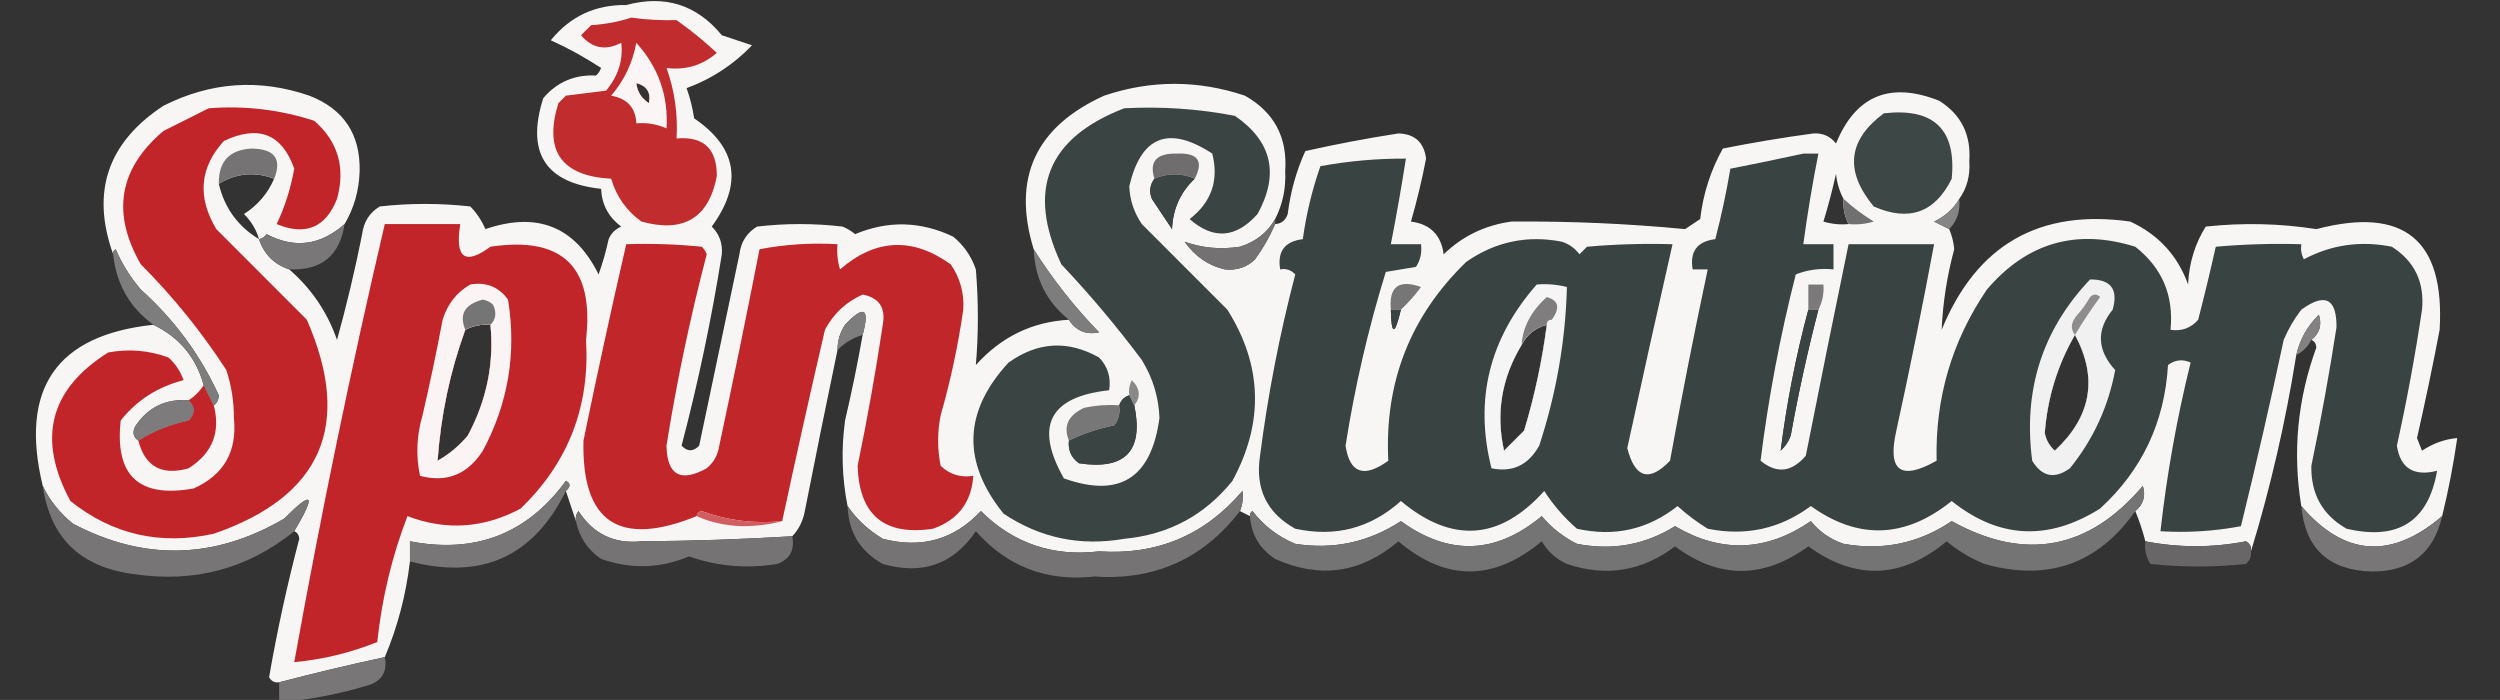 <svg width="1193" height="334" viewBox="0 0 1193 334" fill="none" xmlns="http://www.w3.org/2000/svg">
<rect x="0" y="0" width="1193" height="334" fill="#333333" stroke="none"/>
<g clip-path="url(#clip0_341_960)">
<path fill-rule="evenodd" clip-rule="evenodd" d="M510.079 152.585C513.483 157.89 518.284 159.894 524.481 158.592C512.578 146.308 502.174 133.093 493.276 118.944C482.87 85.006 494.073 60.578 526.882 45.657C549.213 38.133 571.616 38.133 594.093 45.657C608.044 53.562 614.446 65.576 613.296 81.7C613.702 89.872 612.101 97.482 608.495 104.527C604.784 111.015 599.184 115.419 591.693 117.743C582.444 119.153 573.642 118.353 565.288 115.34C570.199 122.316 576.601 126.72 584.491 128.556C591.04 137.629 597.041 147.241 602.494 157.39C605.567 145.871 604.367 134.657 598.894 123.75C602.701 118.536 605.903 112.928 608.495 106.93C611.496 106.745 613.495 105.142 614.496 102.124C615.793 91.588 618.594 81.577 622.898 72.088C637.531 68.801 652.334 65.997 667.305 63.678C675.145 63.919 679.547 67.924 680.508 75.693C678.551 85.898 676.151 95.91 673.306 105.729C682.507 106.93 687.709 112.137 688.909 121.347C697.939 112.625 708.741 107.418 721.314 105.729C749.082 105.503 776.687 106.704 804.128 109.333C806.529 107.73 808.929 106.13 811.329 104.527C812.729 92.491 816.329 81.277 822.131 70.887C836.418 68.042 850.821 65.639 865.339 63.678C869.837 63.414 873.437 65.014 876.14 68.484C885.475 45.609 901.88 38.801 925.349 48.059C935.843 54.651 940.644 64.262 939.751 76.894C940.231 83.781 938.63 89.788 934.95 94.916C932.199 99.661 928.198 103.266 922.948 105.729C925.413 106.961 927.814 108.163 930.149 109.333C931.453 112.317 932.255 115.52 932.55 118.944C929.122 131.665 927.122 144.48 926.549 157.39C943.184 116.825 973.189 99.604 1016.56 105.729C1029.98 111.942 1039.18 121.955 1044.17 135.765C1044.58 125.653 1047.39 116.443 1052.57 108.131C1070.29 106.212 1087.9 106.613 1105.38 109.333C1147.15 98.383 1166.75 114.403 1164.19 157.39C1160.9 174.672 1157.29 191.893 1153.39 209.052C1154.19 211.054 1154.99 213.058 1155.79 215.06C1161.14 211.544 1166.74 209.54 1172.59 209.052C1170.8 221.579 1168.4 233.992 1165.39 246.297C1141.05 267.077 1118.65 265.474 1098.18 241.491C1093.95 215.723 1096.35 190.493 1105.38 165.801C1105.21 163.962 1104.41 162.761 1102.98 162.196C1106.91 159.097 1108.12 155.091 1106.58 150.182C1101.1 155.555 1097.5 161.961 1095.78 169.405C1090.66 201.452 1083.46 232.689 1074.17 263.117C1074.49 261.012 1073.69 259.409 1071.77 258.311C1055.77 261.421 1039.77 261.421 1023.77 258.311C1022.45 253.203 1020.85 248.397 1018.96 243.894C1022.84 240.679 1024.04 236.673 1022.56 231.88C996.664 262.394 966.259 268.002 931.35 248.7C915.665 259.265 898.464 262.87 879.741 259.513C873.495 257.391 868.293 253.787 864.138 248.7C842.9 263.249 821.296 264.049 799.327 251.103C784.973 260.022 769.37 262.826 752.52 259.513C745.952 256.24 740.352 251.833 735.717 246.297C713.859 264.528 691.456 265.328 668.505 248.7C653.068 258.77 636.266 262.375 618.097 259.513C609.931 256.149 603.128 250.942 597.694 243.894C596.736 244.442 596.337 245.244 596.493 246.297C594.892 245.497 593.294 244.694 591.693 243.894C592.96 240.657 593.361 237.452 592.893 234.283C574.976 255.351 552.172 264.963 524.481 263.117C502.453 265.727 483.648 259.318 468.072 243.894C455.304 257.511 439.702 261.918 421.264 257.11C414.404 253.039 408.804 247.832 404.461 241.491C401.778 228.074 401.377 214.456 403.261 200.642C406.451 187.073 409.252 173.459 411.662 159.793C415.121 147 412.32 145.4 403.261 154.988C400.839 158.652 399.639 162.658 399.66 167.002C394.312 192.566 389.113 218.195 384.058 243.894C383.16 248.678 381.161 252.684 378.057 255.908C354.062 257.35 330.058 258.15 306.045 258.311C293.128 259.657 283.126 254.851 276.04 243.894C274.926 245.321 274.525 246.924 274.84 248.7C273.238 243.894 271.64 239.088 270.039 234.283C272.35 232.209 272.35 230.606 270.039 229.477C251.625 254.743 226.82 264.355 195.626 258.311C195.626 261.514 195.626 264.72 195.626 267.923C193.714 283.988 189.714 299.206 183.624 313.578C166.459 317.276 149.657 321.281 133.216 325.592C131.112 325.907 129.512 325.107 128.415 323.189C132.258 300.986 137.059 278.962 142.817 257.11C142.65 255.272 141.849 254.07 140.417 253.506C150.962 235.703 149.362 233.699 135.616 247.498C102.279 266.976 68.674 267.779 34.799 249.901C28.508 244.822 23.708 238.814 20.397 231.88C9.218 185.516 26.821 159.887 73.206 154.988C85.58 160.966 93.581 170.577 97.21 183.822C95.357 186.691 92.957 189.094 90.009 191.031C79.238 190.216 70.837 194.219 64.804 203.045C63.028 206.046 63.428 208.449 66.004 210.254C69.242 222.696 77.243 227.103 90.009 223.47C101.337 216.266 105.338 206.253 102.011 193.434C103.508 192.432 104.308 190.829 104.411 188.628C95.554 169.34 83.152 152.52 67.205 138.167C62.254 132.398 58.253 125.992 55.203 118.944C54.245 119.492 53.846 120.295 54.002 121.347C43.34 91.609 51.341 67.982 78.007 50.462C100.617 39.073 123.821 37.472 147.618 45.657C164.003 52.017 172.005 64.031 171.622 81.7C171.326 90.968 168.926 99.378 164.421 106.93C152.896 117.133 140.495 118.735 127.215 111.736C126.296 113.072 125.096 113.872 123.614 114.139C126.015 121.347 130.815 126.153 138.017 128.556C148.591 137.701 156.193 148.916 160.82 162.196C165.424 145.568 169.425 128.748 172.822 111.736C173.53 105.894 176.331 101.49 181.224 98.52C195.626 96.917 210.029 96.917 224.431 98.52C227.484 101.661 229.884 105.265 231.632 109.333C256.371 100.88 274.374 108.088 285.641 130.959C287.614 125.461 289.216 119.853 290.442 114.139C291.642 111.335 293.642 109.333 296.443 108.131C290.385 103.607 287.182 97.6 286.842 90.11C260.187 87.253 250.984 72.836 259.237 46.858C265.792 39.14 274.194 35.536 284.441 36.045C285.538 35.05 286.34 33.849 286.842 32.441C279.172 27.401 271.169 22.996 262.838 19.225C272.089 7.788 284.091 2.181 298.844 2.405C317.276 -2.569 332.48 2.237 344.451 16.822C349.252 18.424 354.053 20.026 358.854 21.628C350.013 30.857 339.61 37.665 327.648 42.052C329.302 46.724 330.502 51.529 331.249 56.47C351.782 70.459 354.581 87.678 339.65 108.131C343.268 111.671 344.869 116.078 344.451 121.347C339.564 152.126 333.162 182.563 325.248 212.657C328.011 215.615 330.81 215.615 333.649 212.657C340.051 182.219 346.451 151.785 352.853 121.347C353.561 115.506 356.362 111.101 361.254 108.131C374.857 106.529 388.458 106.529 402.061 108.131C404.26 109.03 406.262 110.232 408.062 111.736C423.768 105.152 439.37 105.551 454.87 112.937C459.951 117.097 463.552 122.304 465.672 128.556C466.956 143.898 466.956 159.118 465.672 174.211C477.7 160.779 492.503 153.57 510.079 152.585ZM303.644 39.65C308.707 40.976 310.706 44.181 309.645 49.261C306.09 46.928 304.088 43.725 303.644 39.65ZM130.815 85.304C127.726 92.4 122.925 98.006 116.413 102.124C119.899 105.584 122.3 109.588 123.614 114.139C113.506 108.026 107.105 99.214 104.411 87.707C112.848 82.608 121.649 81.808 130.815 85.304ZM570.089 85.304C563.281 91.737 559.681 99.745 559.287 109.333C556.087 104.527 552.885 99.721 549.686 94.916C548.296 91.484 548.697 88.279 550.886 85.304C557.36 82.589 563.759 82.589 570.089 85.304ZM879.741 94.916C879.419 99.222 880.219 103.225 882.141 106.93C878.063 107.314 874.062 106.916 870.139 105.729C872.432 98.282 874.434 90.672 876.14 82.901C876.616 87.424 877.816 91.427 879.741 94.916ZM598.894 123.75C604.367 134.657 605.567 145.871 602.494 157.39C597.041 147.241 591.04 137.629 584.491 128.556C590.248 129.135 595.048 127.532 598.894 123.75ZM663.705 147.779C665.306 147.779 666.904 147.779 668.505 147.779C665.558 160.178 663.957 160.178 663.705 147.779ZM862.938 147.779C864.539 147.779 866.138 147.779 867.739 147.779C862.588 167.543 858.188 187.566 854.537 207.851C853.531 210.667 851.932 213.07 849.736 215.06C852.576 192.448 856.975 170.022 862.938 147.779ZM234.033 154.988C235.85 173.396 232.249 191.019 223.231 207.851C219.131 212.76 214.33 216.766 208.828 219.865C210.334 198.309 214.734 177.483 222.031 157.39C225.732 155.466 229.732 154.666 234.033 154.988ZM738.117 154.988C735.902 172.084 732.301 188.904 727.315 205.448C724.116 208.651 720.913 211.857 717.714 215.06C713.736 197.295 716.538 180.475 726.115 164.599C728.72 159.584 732.719 156.381 738.117 154.988ZM990.159 159.793C1001.22 180.369 998.016 198.792 980.558 215.06C978.03 212.806 976.429 210.001 975.757 206.649C977.046 189.856 981.847 174.237 990.159 159.793ZM97.21 183.822C98.81 187.025 100.41 190.231 102.011 193.434C105.338 206.253 101.337 216.266 90.009 223.47C77.243 227.103 69.242 222.696 66.004 210.254C73.308 205.672 81.31 202.468 90.009 200.642C93.146 197.362 93.146 194.159 90.009 191.031C92.957 189.094 95.357 186.691 97.21 183.822ZM538.884 188.628C539.683 190.231 540.485 191.831 541.284 193.434C545.79 215.211 536.987 224.421 514.88 221.067C511.19 218.4 509.592 214.795 510.079 210.254C516.903 206.955 524.105 204.552 531.683 203.045C533.913 200.188 534.712 196.985 534.083 193.434C534.882 191.031 536.483 189.428 538.884 188.628Z" fill="#F8F5F5"/>
<path fill-rule="evenodd" clip-rule="evenodd" d="M301.261 8.406C308.218 9.39 315.419 9.791 322.865 9.608C329.673 14.431 336.074 19.637 342.068 25.226C335.201 31.186 327.2 33.588 318.064 32.435C321.934 43.234 323.532 54.448 322.865 66.075C335.748 64.951 342.15 70.958 342.068 84.097C338.204 104.077 326.202 111.285 306.062 105.723C298.935 100.585 294.135 93.778 291.66 85.298C267.814 83.996 259.413 71.982 266.456 49.255C267.656 48.054 268.856 46.852 270.056 45.651C276.458 44.851 282.858 44.048 289.259 43.248C295.049 36.22 297.45 28.609 296.461 20.421C289.031 24.299 282.632 23.098 277.257 16.816C278.858 15.214 280.457 13.613 282.058 12.011C288.935 11.571 295.335 10.37 301.261 8.406ZM303.662 39.644C304.106 43.719 306.108 46.922 309.663 49.255C310.724 44.175 308.724 40.97 303.662 39.644Z" fill="#C12D2F"/>
<path fill-rule="evenodd" clip-rule="evenodd" d="M303.65 20.422C314.222 32.15 319.023 45.765 318.053 61.271C313.47 59.233 308.67 58.431 303.65 58.868C303.348 51.431 299.347 47.026 291.648 45.652C297.911 38.321 301.91 29.911 303.65 20.422ZM303.65 39.645C304.095 43.72 306.096 46.923 309.651 49.256C310.712 44.177 308.713 40.971 303.65 39.645Z" fill="#FCF5F5"/>
<path fill-rule="evenodd" clip-rule="evenodd" d="M99.615 51.666C116.879 50.332 133.682 52.334 150.024 57.673C161.333 67.621 164.933 80.034 160.825 94.917C155.385 108.643 145.783 112.648 132.021 106.932C135.899 98.873 138.7 90.064 140.422 80.5C134.554 63.855 123.352 59.449 106.816 67.284C95.264 80.034 94.064 94.05 103.216 109.335C117.748 123.882 132.15 138.299 146.423 152.586C168.377 202.823 153.575 236.865 102.015 254.709C76.452 260.315 53.648 255.108 33.604 239.09C17.59 209.479 23.591 185.852 51.607 168.205C61.433 166.362 71.035 167.162 80.412 170.608C83.706 173.592 86.106 177.197 87.613 181.421C75.295 184.561 65.294 190.968 57.608 200.644C54.676 227.018 66.278 237.831 92.414 233.083C106.833 226.66 113.234 215.446 111.617 199.443C111.633 191.614 110.433 184.004 108.016 176.615C96.234 158.404 82.632 141.584 67.21 126.155C53.117 101.72 56.718 80.495 78.011 62.478C85.433 58.764 92.635 55.159 99.615 51.666ZM97.215 183.824C98.815 187.027 100.415 190.232 102.015 193.435C105.342 206.255 101.342 216.267 90.013 223.471C77.248 227.104 69.247 222.698 66.009 210.255C73.313 205.673 81.315 202.47 90.013 200.644C93.151 197.364 93.151 194.161 90.013 191.032C92.961 189.096 95.362 186.693 97.215 183.824Z" fill="#C12529"/>
<path fill-rule="evenodd" clip-rule="evenodd" d="M536.491 51.669C554.305 50.729 571.907 51.931 589.3 55.273C606.986 67.451 610.587 83.069 600.102 102.129C589.797 113.68 578.995 114.48 567.696 104.532C578.121 96.478 581.722 86.066 578.498 73.294C557.684 59.704 544.482 64.911 538.892 88.913C539.168 95.478 541.167 101.485 544.893 106.935C558.431 120.487 572.031 134.102 585.699 147.784C602.442 174.379 603.242 201.613 588.1 229.482C574.857 245.924 557.655 255.135 536.491 257.115C515.557 260.774 496.354 256.769 478.881 245.1C458.958 220.363 459.757 196.334 481.282 173.014C495.262 163.049 509.664 162.249 524.489 170.611C528.639 174.91 530.24 180.117 529.29 186.23C500.742 189.322 493.541 203.338 507.686 228.28C534.242 237.781 549.446 228.17 553.294 199.446C552.919 189.507 550.118 180.297 544.893 171.812C532.994 155.891 520.19 140.671 506.486 126.158C489.801 90.667 499.803 65.836 536.491 51.669ZM570.097 85.309C563.289 91.741 559.689 99.75 559.295 109.338C556.095 104.532 552.893 99.726 549.693 94.92C548.304 91.489 548.704 88.284 550.894 85.309C557.367 82.594 563.767 82.594 570.097 85.309ZM538.892 188.633C539.691 190.235 540.493 191.836 541.292 193.438C545.798 215.216 536.995 224.426 514.888 221.071C511.198 218.404 509.599 214.8 510.087 210.259C516.911 206.959 524.112 204.557 531.69 203.05C533.92 200.193 534.72 196.99 534.091 193.438C534.89 191.036 536.491 189.433 538.892 188.633Z" fill="#3A4443"/>
<path fill-rule="evenodd" clip-rule="evenodd" d="M898.953 54.07C922.856 51.353 933.658 61.764 931.358 85.308C923.334 101.522 910.931 105.927 894.152 98.524C880.16 81.684 881.759 66.866 898.953 54.07Z" fill="#3D4746"/>
<path fill-rule="evenodd" clip-rule="evenodd" d="M130.824 85.3C121.658 81.804 112.856 82.604 104.419 87.703C104.225 77.085 109.426 71.479 120.022 70.883C131.048 71.027 134.649 75.833 130.824 85.3Z" fill="#757373"/>
<path fill-rule="evenodd" clip-rule="evenodd" d="M570.099 85.306C563.77 82.591 557.37 82.591 550.896 85.306C548.28 77.052 551.88 73.047 561.698 73.292C571.724 72.9 574.526 76.906 570.099 85.306Z" fill="#6F6D6D"/>
<path fill-rule="evenodd" clip-rule="evenodd" d="M860.538 73.289C862.938 73.289 865.339 73.289 867.739 73.289C864.892 87.627 862.492 102.044 860.538 116.541C865.339 116.541 870.139 116.541 874.94 116.541C874.94 120.546 874.94 124.55 874.94 128.555C868.654 127.911 862.652 128.711 856.937 130.958C849.46 160.372 843.857 190.006 840.134 219.865C847.813 226.182 855.014 225.382 861.738 217.462C868.389 183.771 875.19 150.131 882.141 116.541C895.744 116.541 909.345 116.541 922.948 116.541C917.418 146.219 911.417 175.854 904.945 205.447C900.548 224.745 906.95 229.551 924.148 219.865C923.424 190.009 931.424 162.777 948.152 138.167C967.255 115.774 990.86 108.965 1018.96 117.742C1031.79 127.825 1037.39 141.041 1035.77 157.39C1041.1 158.164 1045.5 156.561 1048.97 152.584C1051.98 140.923 1054.78 129.31 1057.37 117.742C1070.95 116.543 1084.55 116.142 1098.18 116.541C1097.82 119.069 1098.22 121.472 1099.38 123.749C1112.49 116.752 1126.49 114.751 1141.38 117.742C1152.24 124.658 1157.04 134.671 1155.79 147.778C1152.56 169.488 1148.56 191.114 1143.79 212.656C1145.41 223.452 1151.81 227.458 1162.99 224.67C1158.78 248.846 1144.38 258.056 1119.78 252.303C1108.3 245.753 1102.7 235.74 1102.98 222.267C1107.55 200.344 1111.56 178.319 1114.98 156.188C1115.11 142.389 1109.51 139.584 1098.18 147.778C1094.77 152.19 1091.97 156.996 1089.78 162.196C1083.43 191.936 1076.63 221.573 1069.37 251.102C1056.67 253.493 1043.87 254.293 1030.97 253.505C1034.01 226.343 1038.81 199.512 1045.37 173.008C1041.5 171.278 1037.9 171.677 1034.57 174.21C1032.94 201.579 1022.14 224.406 1002.16 242.692C977.387 258.263 953.784 257.061 931.35 239.088C909.182 256.922 886.779 257.724 864.138 241.491C849.407 252.378 833.005 255.982 814.93 252.303C809.791 249.16 804.99 245.556 800.528 241.491C786.356 252.7 770.352 256.304 752.52 252.303C746.423 247.005 741.221 240.998 736.917 234.282C715.705 257.866 692.901 259.466 668.506 239.088C654.038 252.054 637.236 256.458 618.097 252.303C604.504 244.792 598.903 233.179 601.294 217.462C605.046 188.276 610.646 159.442 618.097 130.958C616.117 128.829 613.716 128.029 610.896 128.555C609.475 119.967 613.075 115.162 621.698 114.138C623.354 102.152 626.153 90.539 630.099 79.296C643.597 76.824 657.2 75.622 670.906 75.692C668.76 89.379 666.36 102.996 663.705 116.541C668.506 116.541 673.306 116.541 678.107 116.541C678.621 120.491 677.819 124.096 675.707 127.354C670.906 128.154 666.105 128.957 661.304 129.757C652.939 156.784 646.539 184.417 642.101 212.656C644.072 225.855 650.872 228.258 662.505 219.865C660.596 182.461 672.999 150.823 699.711 124.951C713.58 115.315 728.784 112.11 745.318 115.339C748.753 116.457 751.552 118.461 753.72 121.347C754.92 120.145 756.12 118.944 757.32 117.742C770.9 116.543 784.503 116.142 798.127 116.541C790.78 148.905 783.578 181.344 776.524 213.857C780.239 228.191 787.042 230.192 796.927 219.865C802.474 189.29 808.475 158.856 814.93 128.555C812.53 128.555 810.129 128.555 807.729 128.555C806.308 119.967 809.908 115.162 818.531 114.138C821.428 103.032 823.828 91.818 825.732 80.498C837.585 78.189 849.186 75.786 860.538 73.289ZM663.705 147.778C665.306 147.778 666.904 147.778 668.506 147.778C665.558 160.177 663.957 160.177 663.705 147.778ZM862.938 147.778C864.539 147.778 866.138 147.778 867.739 147.778C862.588 167.542 858.188 187.565 854.537 207.85C853.531 210.666 851.932 213.069 849.736 215.059C852.576 192.448 856.976 170.022 862.938 147.778ZM738.117 154.987C735.902 172.083 732.301 188.904 727.315 205.447C724.116 208.65 720.914 211.856 717.714 215.059C713.736 197.294 716.538 180.474 726.115 164.598C728.72 159.584 732.719 156.381 738.117 154.987ZM990.16 159.793C981.847 174.236 977.046 189.855 975.757 206.649C976.429 210.001 978.03 212.805 980.558 215.059C998.016 198.791 1001.22 180.369 990.16 159.793Z" fill="#394342"/>
<path fill-rule="evenodd" clip-rule="evenodd" d="M879.741 94.914C884.158 98.922 888.959 102.526 894.144 105.727C890.221 106.914 886.22 107.313 882.141 106.928C880.219 103.223 879.419 99.22 879.741 94.914Z" fill="#717070"/>
<path fill-rule="evenodd" clip-rule="evenodd" d="M934.955 94.914C935.534 100.676 933.933 105.482 930.154 109.331C927.819 108.161 925.418 106.96 922.953 105.727C928.203 103.264 932.204 99.66 934.955 94.914Z" fill="#868585"/>
<path fill-rule="evenodd" clip-rule="evenodd" d="M164.424 106.93C162.193 121.964 153.391 129.173 138.02 128.556C130.818 126.153 126.018 121.347 123.617 114.138C125.099 113.872 126.299 113.071 127.218 111.735C140.498 118.735 152.899 117.132 164.424 106.93Z" fill="#797777"/>
<path fill-rule="evenodd" clip-rule="evenodd" d="M183.629 106.93C195.631 106.93 207.633 106.93 219.635 106.93C217.018 123.135 221.818 126.739 234.038 117.743C268.467 112.557 283.668 127.373 279.645 162.196C281.587 193.931 271.186 220.761 248.44 242.692C230.846 252.119 212.843 253.32 194.431 246.297C187.027 265.534 182.227 285.56 180.029 306.369C167.336 311.494 154.134 314.697 140.422 315.98C153.03 245.84 167.432 176.157 183.629 106.93ZM234.038 154.987C235.855 173.396 232.254 191.018 223.236 207.851C219.136 212.76 214.335 216.765 208.833 219.865C210.339 198.309 214.739 177.483 222.036 157.39C225.736 155.465 229.737 154.665 234.038 154.987Z" fill="#C12529"/>
<path fill-rule="evenodd" clip-rule="evenodd" d="M608.504 104.523C608.504 105.324 608.504 106.126 608.504 106.926C605.912 112.924 602.71 118.532 598.903 123.746C595.057 127.529 590.256 129.131 584.5 128.552C576.61 126.716 570.208 122.312 565.297 115.336C573.65 118.35 582.453 119.15 591.701 117.739C599.193 115.416 604.793 111.011 608.504 104.523Z" fill="#737171"/>
<path fill-rule="evenodd" clip-rule="evenodd" d="M373.257 248.694C359.894 250.006 347.092 248.403 334.85 243.888C333.393 244.186 332.594 244.986 332.45 246.291C295.508 261.295 277.505 249.28 278.441 210.248C284.876 178.881 291.677 147.644 298.844 116.536C310.873 116.137 322.875 116.538 334.85 117.737C335.947 118.732 336.749 119.934 337.251 121.342C329.358 151.457 322.956 181.892 318.048 212.651C318.336 226.761 324.738 230.365 337.251 223.464C340.595 220.65 342.597 217.046 343.252 212.651C349.911 181.476 356.31 150.239 362.455 118.939C374.63 116.606 387.03 115.803 399.661 116.536C399.277 120.618 399.676 124.624 400.861 128.55C417.873 113.871 435.475 113.071 453.67 126.147C458.164 132.647 460.163 139.856 459.671 147.773C457.216 164.817 453.615 181.637 448.87 198.234C447.268 206.242 447.268 214.254 448.87 222.262C453.164 226.417 458.366 228.02 464.472 227.068C463.57 239.698 457.168 248.108 445.269 252.298C421.985 255.821 409.983 245.811 409.263 222.262C413.874 199.981 417.876 177.552 421.265 154.982C422.746 146.879 419.546 142.074 411.663 140.565C403.797 144.03 397.796 149.635 393.66 157.385C386.598 187.793 379.798 218.23 373.257 248.694Z" fill="#C1262A"/>
<path fill-rule="evenodd" clip-rule="evenodd" d="M102.01 193.435C100.41 190.231 98.809 187.026 97.209 183.823C93.58 170.578 85.579 160.967 73.205 154.988C61.862 146.706 55.461 135.492 54.002 121.348C53.845 120.296 54.245 119.493 55.202 118.945C58.253 125.993 62.254 132.399 67.204 138.168C83.151 152.521 95.554 169.341 104.41 188.629C104.308 190.83 103.508 192.433 102.01 193.435Z" fill="#7E7D7D"/>
<path fill-rule="evenodd" clip-rule="evenodd" d="M493.281 118.945C502.18 133.093 512.583 146.309 524.486 158.593C518.289 159.895 513.488 157.891 510.084 152.586C499.438 144.087 493.838 132.875 493.281 118.945Z" fill="#7E7D7D"/>
<path fill-rule="evenodd" clip-rule="evenodd" d="M997.368 133.361C1007.33 133.248 1010.93 138.054 1008.17 147.779C1000.29 157.455 1000.69 167.066 1009.37 176.613C1006.09 194.104 998.886 209.722 987.767 223.469C980.438 228.763 974.437 227.561 969.764 219.865C965.362 186.246 974.562 157.412 997.368 133.361ZM990.167 159.793C981.855 174.237 977.054 189.855 975.765 206.649C976.437 210.001 978.038 212.805 980.566 215.059C998.024 198.792 1001.23 180.369 990.167 159.793Z" fill="#F0F1F0"/>
<path fill-rule="evenodd" clip-rule="evenodd" d="M224.429 135.764C231.994 134.464 237.995 136.867 242.432 142.973C246.549 168.393 242.55 192.422 230.43 215.059C223.112 226.434 213.11 230.438 200.425 227.074C198.399 217.51 198.799 207.899 201.626 198.239C205.133 183.086 208.333 167.869 211.227 152.584C213.548 145.085 217.949 139.479 224.429 135.764ZM234.031 154.987C235.848 173.396 232.248 191.018 223.229 207.85C219.129 212.76 214.328 216.765 208.827 219.865C210.332 198.309 214.733 177.483 222.029 157.39C225.73 155.465 229.731 154.665 234.031 154.987Z" fill="#FBF4F5"/>
<path fill-rule="evenodd" clip-rule="evenodd" d="M668.508 147.773C666.907 147.773 665.309 147.773 663.708 147.773C662.707 136.796 667.507 133.192 678.11 136.96C675.15 140.965 671.948 144.57 668.508 147.773Z" fill="#777676"/>
<path fill-rule="evenodd" clip-rule="evenodd" d="M733.332 135.753C738.198 135.364 742.999 135.765 747.735 136.955C747.077 162.514 742.675 187.744 734.532 212.645C729.343 221.94 721.743 225.544 711.729 223.458C703.474 190.753 710.675 161.519 733.332 135.753ZM738.133 154.976C735.917 172.073 732.317 188.893 727.331 205.437C724.131 208.64 720.929 211.845 717.73 215.048C713.752 197.284 716.553 180.464 726.131 164.588C728.735 159.573 732.734 156.37 738.133 154.976Z" fill="#F5F5F5"/>
<path fill-rule="evenodd" clip-rule="evenodd" d="M867.746 147.78C866.145 147.78 864.546 147.78 862.945 147.78C862.945 143.774 862.945 139.771 862.945 135.766C865.346 135.766 867.746 135.766 870.147 135.766C870.468 140.072 869.669 144.075 867.746 147.78Z" fill="#7B7979"/>
<path fill-rule="evenodd" clip-rule="evenodd" d="M234.044 154.983C229.744 154.661 225.743 155.461 222.042 157.386C218.968 149.964 221.769 145.158 230.444 142.969C232.297 143.317 233.897 144.117 235.244 145.372C237.081 149.135 236.681 152.338 234.044 154.983Z" fill="#767575"/>
<path fill-rule="evenodd" clip-rule="evenodd" d="M740.527 152.586C738.926 152.586 738.127 153.387 738.127 154.989C732.729 156.383 728.729 159.586 726.125 164.601C726.607 156.152 730.609 148.542 738.127 141.773C743.792 143.311 744.591 146.916 740.527 152.586Z" fill="#7F7D7D"/>
<path fill-rule="evenodd" clip-rule="evenodd" d="M411.666 159.796C407.079 161.177 403.078 163.58 399.664 167.004C399.643 162.66 400.843 158.654 403.265 154.99C412.324 145.402 415.125 147.003 411.666 159.796Z" fill="#7E7D7D"/>
<path fill-rule="evenodd" clip-rule="evenodd" d="M990.169 159.794C987.852 156.86 988.253 153.657 991.369 150.182C993.664 147.59 995.663 144.788 997.37 141.772C998.971 140.17 1000.57 140.17 1002.17 141.772C997.848 147.643 993.846 153.65 990.169 159.794Z" fill="#8E8C8C"/>
<path fill-rule="evenodd" clip-rule="evenodd" d="M1102.98 162.194C1101.38 165.397 1098.98 167.8 1095.78 169.403C1097.5 161.959 1101.1 155.553 1106.58 150.18C1108.12 155.089 1106.92 159.094 1102.98 162.194Z" fill="#838181"/>
<path fill-rule="evenodd" clip-rule="evenodd" d="M541.285 193.428C540.486 191.826 539.684 190.225 538.885 188.623C538.527 186.095 538.925 183.692 540.085 181.414C544.11 185.374 544.511 189.38 541.285 193.428Z" fill="#8A8989"/>
<path fill-rule="evenodd" clip-rule="evenodd" d="M90.018 191.017C93.155 194.146 93.155 197.349 90.018 200.629C81.32 202.455 73.318 205.658 66.014 210.24C63.438 208.436 63.038 206.033 64.814 203.032C70.847 194.206 79.248 190.203 90.018 191.017Z" fill="#7D7B7B"/>
<path fill-rule="evenodd" clip-rule="evenodd" d="M534.099 193.427C534.728 196.978 533.929 200.181 531.699 203.038C524.121 204.545 516.92 206.948 510.095 210.247C507.289 203.396 509.69 198.189 517.296 194.628C522.841 193.434 528.441 193.035 534.099 193.427Z" fill="#787777"/>
<path fill-rule="evenodd" clip-rule="evenodd" d="M20.406 231.875C23.717 238.81 28.518 244.817 34.809 249.897C68.683 267.774 102.289 266.971 135.626 247.494C149.371 233.694 150.972 235.698 140.426 253.501C118.166 271.491 92.562 278.301 63.614 273.925C38.325 270.633 23.923 256.617 20.406 231.875Z" fill="#777575"/>
<path fill-rule="evenodd" clip-rule="evenodd" d="M1018.96 243.889C1001.18 269.175 977.178 277.585 946.953 269.12C940.354 266.421 934.353 262.817 928.95 258.307C907.428 276.239 885.426 277.039 862.939 260.71C841.448 276.34 820.245 276.34 799.328 260.71C783.675 272.599 766.474 275.403 747.719 269.12C742.582 266.782 738.581 263.177 735.717 258.307C712.702 277.482 689.898 277.482 667.306 258.307C649.454 273.51 629.852 276.311 608.496 266.717C601.064 261.841 597.065 255.034 596.494 246.292C596.338 245.24 596.736 244.437 597.694 243.889C603.129 250.937 609.931 256.144 618.097 259.508C636.266 262.37 653.069 258.766 668.506 248.695C691.456 265.323 713.859 264.523 735.717 246.292C740.352 251.828 745.953 256.235 752.52 259.508C769.371 262.822 784.973 260.018 799.328 251.098C821.296 264.045 842.9 263.245 864.139 248.695C868.294 253.782 873.496 257.386 879.741 259.508C898.464 262.865 915.666 259.261 931.35 248.695C966.259 267.997 996.665 262.389 1022.57 231.875C1024.04 236.669 1022.84 240.674 1018.96 243.889Z" fill="#757474"/>
<path fill-rule="evenodd" clip-rule="evenodd" d="M270.045 234.282C254.661 265.601 229.856 276.813 195.633 267.923C195.633 264.72 195.633 261.514 195.633 258.311C226.827 264.354 251.632 254.743 270.045 229.477C272.357 230.606 272.357 232.209 270.045 234.282Z" fill="#787676"/>
<path fill-rule="evenodd" clip-rule="evenodd" d="M591.7 243.893C574.213 266.655 551.011 277.067 522.088 275.13C499.414 277.584 480.612 270.375 465.679 253.504C454.954 269.327 440.151 274.534 421.272 269.123C410.475 263.13 404.872 253.92 404.469 241.49C408.811 247.831 414.411 253.038 421.272 257.109C439.709 261.917 455.312 257.51 468.079 243.893C483.656 259.317 502.46 265.725 524.489 263.116C552.18 264.961 574.984 255.35 592.9 234.281C593.368 237.451 592.968 240.656 591.7 243.893Z" fill="#757373"/>
<path fill-rule="evenodd" clip-rule="evenodd" d="M378.055 255.905C379.34 262.484 376.939 266.891 370.854 269.121C356.409 271.495 342.407 270.293 328.847 265.517C315.026 271.307 301.022 271.709 286.84 266.718C280.359 262.256 276.36 256.249 274.838 248.696C274.524 246.921 274.924 245.318 276.038 243.891C283.124 254.848 293.127 259.654 306.043 258.308C330.057 258.147 354.061 257.347 378.055 255.905Z" fill="#757373"/>
<path fill-rule="evenodd" clip-rule="evenodd" d="M332.453 246.294C332.597 244.989 333.396 244.189 334.854 243.891C347.096 248.406 359.897 250.008 373.26 248.696C367.312 250.292 360.91 251.092 354.057 251.099C346.21 250.849 339.009 249.249 332.453 246.294Z" fill="#D25D60"/>
<path fill-rule="evenodd" clip-rule="evenodd" d="M1098.19 241.492C1118.66 265.475 1141.06 267.078 1165.4 246.298C1161.32 263.988 1150.11 272.797 1131.79 272.73C1111.2 272.129 1100 261.717 1098.19 241.492Z" fill="#787676"/>
<path fill-rule="evenodd" clip-rule="evenodd" d="M1023.78 258.312C1039.78 261.422 1055.78 261.422 1071.78 258.312C1073.7 259.411 1074.5 261.013 1074.18 263.118C1074.39 265.512 1073.59 267.513 1071.78 269.125C1056.58 270.728 1041.38 270.728 1026.18 269.125C1024.06 265.867 1023.26 262.263 1023.78 258.312Z" fill="#686666"/>
<path fill-rule="evenodd" clip-rule="evenodd" d="M183.627 313.578C184.912 320.157 182.511 324.564 176.426 326.794C162.284 331.136 147.881 333.94 133.219 335.204C133.219 332.001 133.219 328.796 133.219 325.593C149.66 321.282 166.462 317.276 183.627 313.578Z" fill="#787676"/>
</g>
<defs>
<clipPath id="clip0_341_960">
<rect width="1193" height="334" fill="white"/>
</clipPath>
</defs>
</svg>
